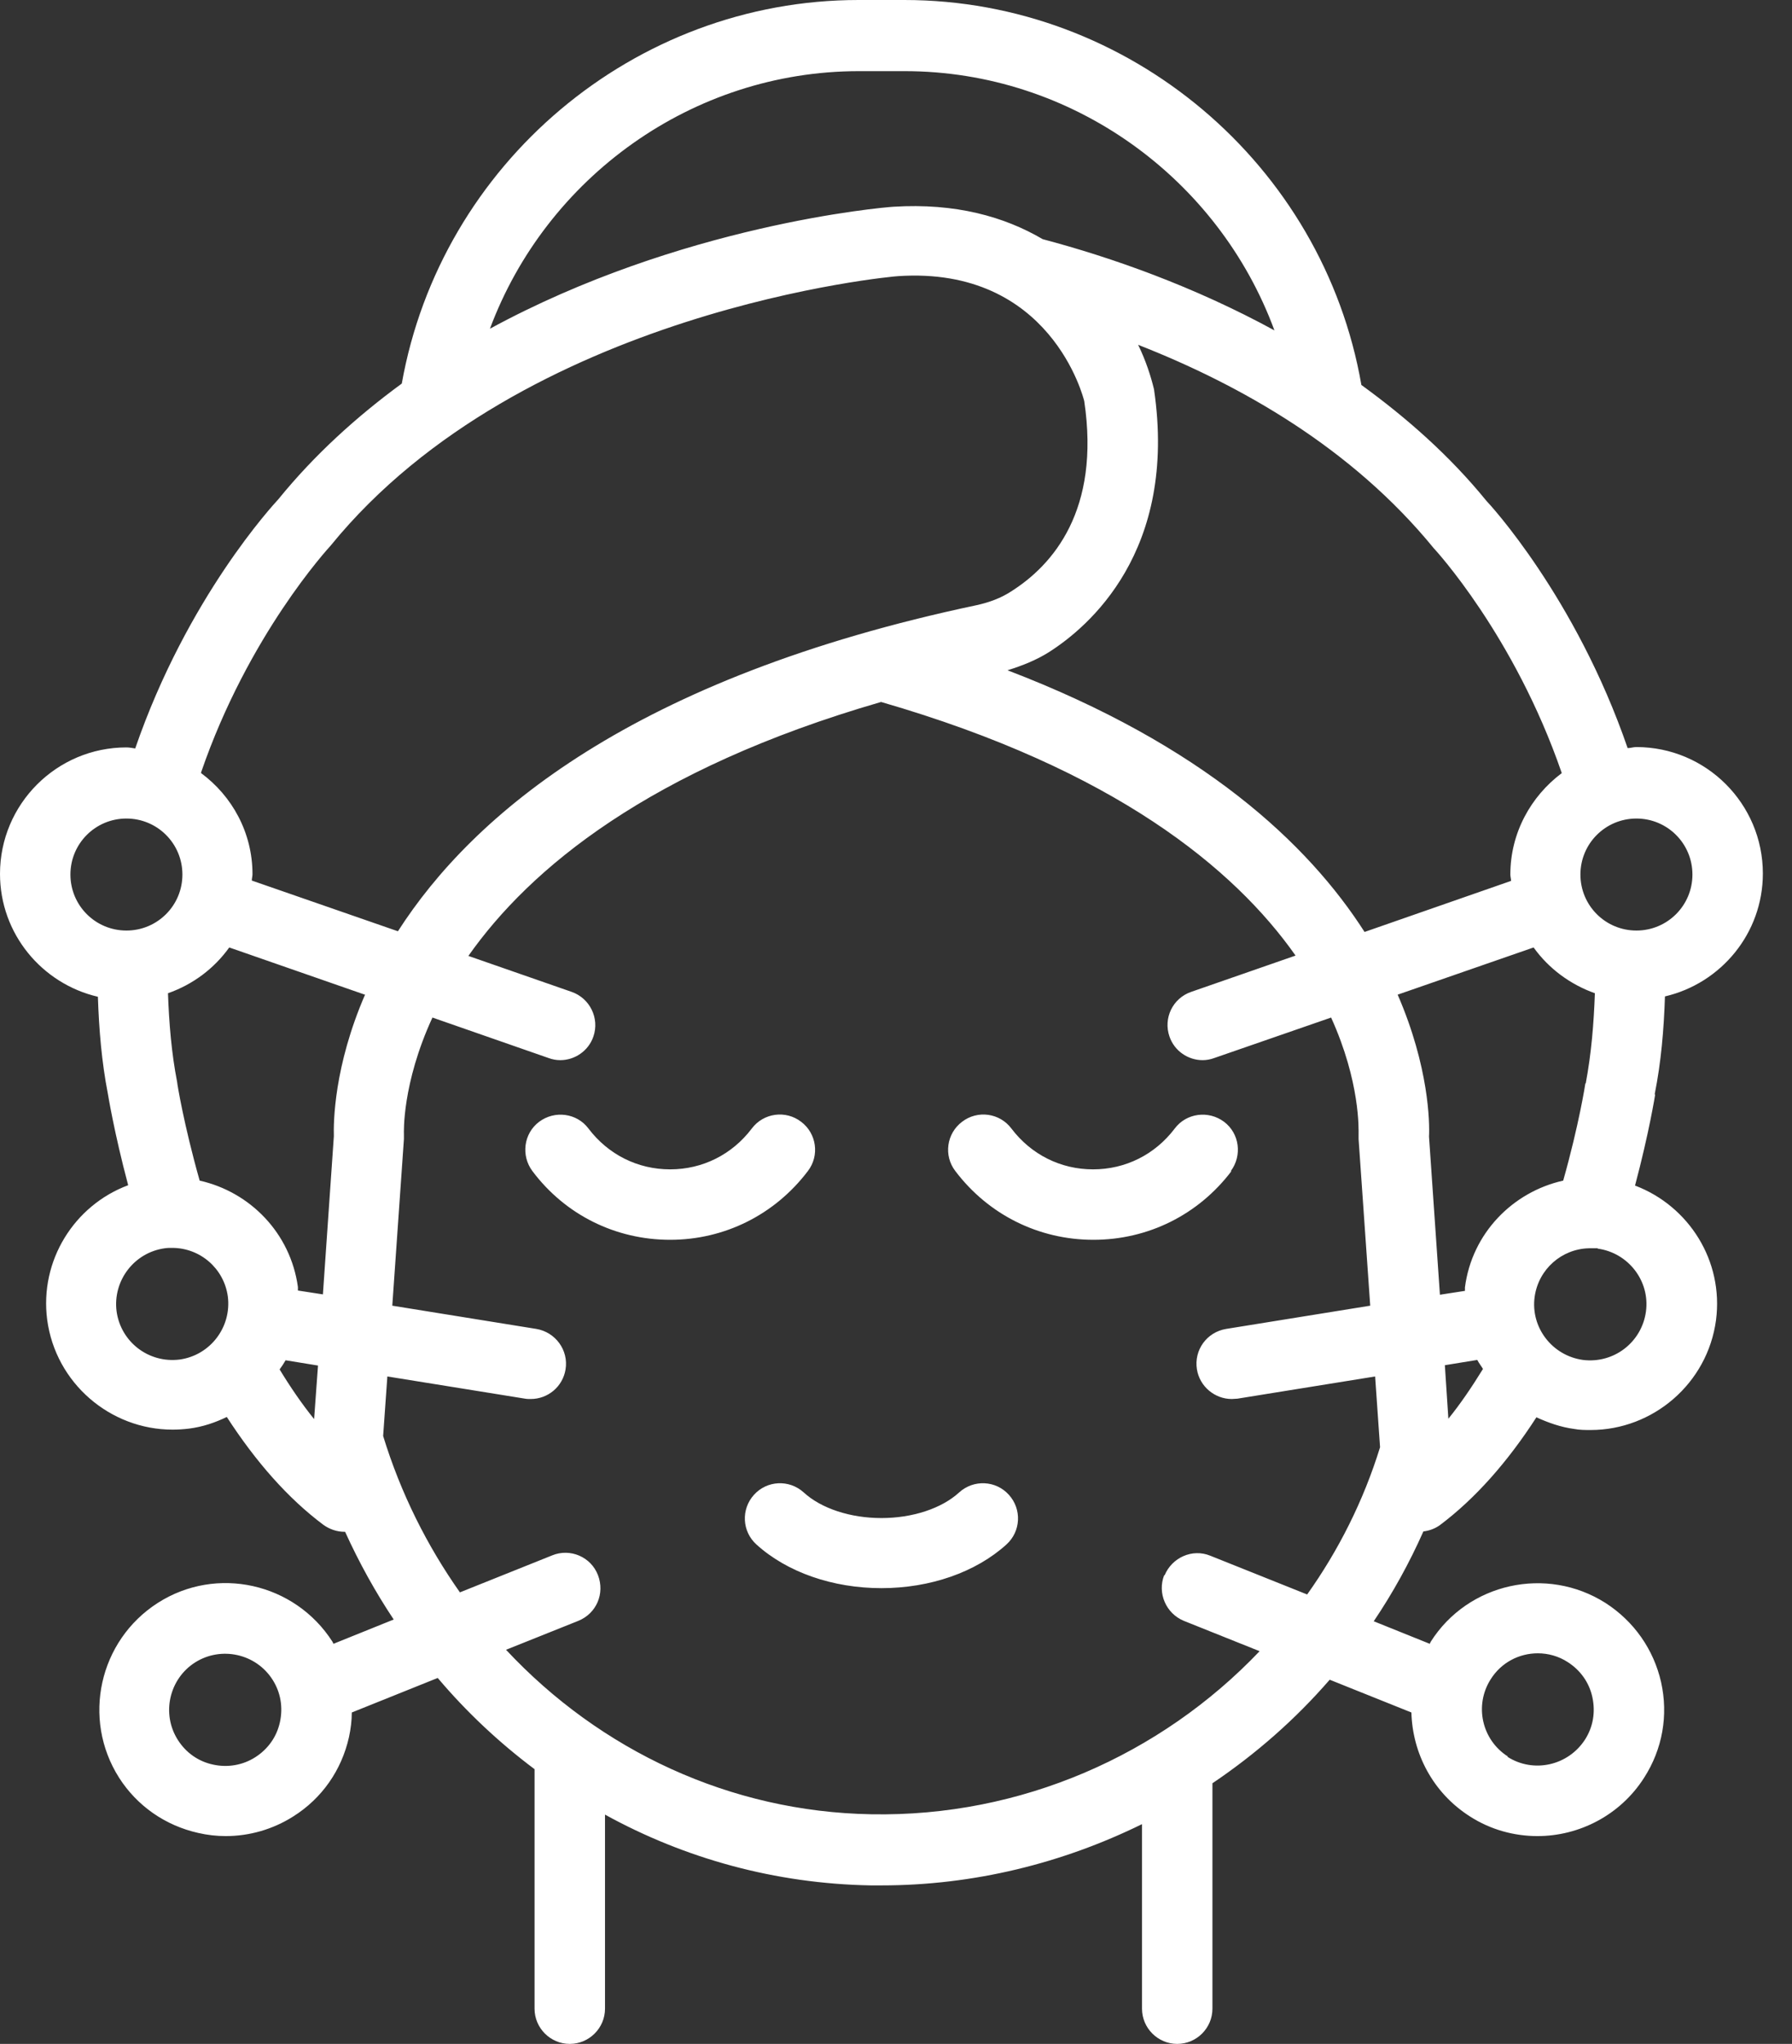 <svg width="57" height="65" viewBox="0 0 57 65" fill="none" xmlns="http://www.w3.org/2000/svg">
<rect x="0" y="0" width="57" height="65" fill="#333333" stroke="none"/>
<path d="M21.316 39.428C19.579 39.428 17.978 38.633 16.936 37.244C16.566 36.751 16.656 36.045 17.149 35.675C17.642 35.306 18.347 35.395 18.717 35.888C19.344 36.717 20.285 37.188 21.316 37.188C22.346 37.188 23.287 36.717 23.914 35.888C24.284 35.395 24.99 35.295 25.483 35.675C25.975 36.045 26.076 36.751 25.695 37.244C24.642 38.633 23.041 39.428 21.316 39.428ZM39.148 37.244C39.517 36.751 39.428 36.045 38.935 35.675C38.442 35.306 37.736 35.395 37.367 35.888C36.74 36.717 35.799 37.188 34.768 37.188C33.738 37.188 32.797 36.717 32.17 35.888C31.8 35.395 31.094 35.295 30.601 35.675C30.109 36.045 30.008 36.751 30.389 37.244C31.442 38.633 33.043 39.428 34.779 39.428C36.516 39.428 38.117 38.633 39.17 37.244H39.148ZM30.512 47.459C29.952 47.974 29.022 48.277 28.036 48.277C27.051 48.277 26.121 47.974 25.561 47.459C25.102 47.045 24.396 47.078 23.982 47.538C23.567 47.997 23.601 48.702 24.06 49.117C25.035 50.002 26.491 50.506 28.036 50.506C29.582 50.506 31.038 50.002 32.013 49.117C32.472 48.702 32.506 47.997 32.091 47.538C31.677 47.078 30.971 47.045 30.512 47.459ZM52.645 34.824C52.645 34.824 52.455 36.023 52.007 37.703C53.721 38.353 54.829 40.1 54.583 41.982C54.314 43.998 52.578 45.477 50.595 45.477C50.416 45.477 50.248 45.477 50.069 45.443C49.643 45.387 49.24 45.241 48.87 45.073C47.952 46.496 46.921 47.661 45.801 48.501C45.645 48.613 45.465 48.68 45.275 48.702C44.827 49.711 44.3 50.663 43.696 51.559L45.477 52.276C45.477 52.276 45.499 52.231 45.51 52.208C46.697 50.338 49.195 49.789 51.066 50.976C51.973 51.559 52.6 52.455 52.836 53.496C53.071 54.549 52.88 55.625 52.298 56.532C51.536 57.73 50.226 58.391 48.904 58.391C48.165 58.391 47.414 58.19 46.753 57.764C45.577 57.014 44.928 55.759 44.894 54.46L42.295 53.418C41.198 54.684 39.943 55.782 38.565 56.711V63.88C38.565 64.496 38.061 65 37.445 65C36.829 65 36.325 64.496 36.325 63.88V58.011C33.794 59.254 30.971 59.959 28.036 59.959C27.924 59.959 27.812 59.959 27.689 59.959C24.665 59.904 21.786 59.108 19.244 57.708V63.88C19.244 64.496 18.739 65 18.123 65C17.507 65 17.003 64.496 17.003 63.88V56.263C15.883 55.423 14.841 54.449 13.923 53.362L11.19 54.46C11.19 54.717 11.156 54.986 11.1 55.244C10.865 56.297 10.238 57.193 9.331 57.764C8.681 58.178 7.93 58.391 7.18 58.391C6.889 58.391 6.597 58.358 6.306 58.291C5.253 58.055 4.357 57.428 3.786 56.532C2.599 54.661 3.148 52.175 5.018 50.976C6.889 49.778 9.375 50.338 10.574 52.208L10.607 52.276L12.523 51.503C11.94 50.629 11.425 49.699 10.977 48.714C10.977 48.714 10.966 48.714 10.955 48.714C10.72 48.714 10.484 48.635 10.283 48.49C9.162 47.65 8.143 46.496 7.214 45.062C6.844 45.241 6.452 45.376 6.015 45.432C5.836 45.454 5.657 45.465 5.489 45.465C3.506 45.465 1.77 43.987 1.501 41.971C1.255 40.089 2.363 38.33 4.077 37.692C3.629 36.011 3.439 34.824 3.428 34.768C3.237 33.782 3.148 32.752 3.114 31.699C1.333 31.285 0 29.694 0 27.79C0 25.572 1.803 23.769 4.021 23.769C4.122 23.769 4.212 23.791 4.301 23.802C5.959 18.986 8.726 16.018 8.849 15.883C10.014 14.449 11.358 13.24 12.78 12.198C14.024 5.209 20.173 0 27.308 0H28.764C35.922 0 42.083 5.231 43.303 12.243C44.737 13.284 46.104 14.483 47.28 15.928C47.358 16.006 50.114 18.975 51.772 23.791C51.861 23.791 51.951 23.758 52.051 23.758C54.269 23.758 56.073 25.561 56.073 27.779C56.073 29.683 54.74 31.273 52.959 31.688C52.925 32.741 52.836 33.782 52.634 34.791L52.645 34.824ZM8.67 53.418C8.143 52.589 7.034 52.343 6.205 52.869C5.377 53.396 5.13 54.505 5.657 55.333C5.914 55.737 6.306 56.017 6.777 56.117C7.236 56.218 7.718 56.14 8.121 55.882C8.524 55.625 8.804 55.233 8.905 54.762C9.006 54.292 8.927 53.821 8.67 53.418ZM47.952 55.871C48.781 56.398 49.879 56.151 50.416 55.322C50.674 54.919 50.752 54.449 50.651 53.978C50.551 53.508 50.27 53.116 49.867 52.858C49.576 52.668 49.24 52.578 48.915 52.578C48.322 52.578 47.75 52.869 47.414 53.407C46.888 54.236 47.134 55.333 47.963 55.86L47.952 55.871ZM50.439 34.455C50.618 33.502 50.696 32.55 50.73 31.587C49.946 31.307 49.262 30.803 48.781 30.131L44.457 31.632C45.454 33.928 45.477 35.709 45.454 36.146L45.801 41.175L46.597 41.052C46.597 41.052 46.597 40.974 46.597 40.94C46.821 39.215 48.12 37.904 49.722 37.546C50.226 35.765 50.427 34.466 50.427 34.455H50.439ZM52.051 26.031C51.066 26.031 50.27 26.827 50.27 27.812C50.27 28.798 51.066 29.593 52.051 29.593C53.037 29.593 53.833 28.798 53.833 27.812C53.833 26.827 53.037 26.031 52.051 26.031ZM36.202 10.966C36.448 11.47 36.605 11.963 36.706 12.377C37.468 17.541 34.611 19.949 33.357 20.744C32.965 20.991 32.517 21.17 32.046 21.316C38.263 23.69 41.612 26.838 43.404 29.638L48.064 28.014C48.064 27.947 48.041 27.88 48.041 27.812C48.041 26.491 48.691 25.326 49.677 24.586C48.165 20.196 45.633 17.462 45.6 17.429C43.001 14.248 39.462 12.243 36.202 10.966ZM15.569 10.462C21.64 7.157 28.048 6.597 28.417 6.575C30.389 6.452 31.945 6.889 33.166 7.606C35.362 8.188 37.972 9.107 40.537 10.507C38.756 5.668 34.096 2.263 28.776 2.263H27.32C22.021 2.263 17.373 5.645 15.581 10.462H15.569ZM6.396 24.586C7.382 25.314 8.031 26.479 8.031 27.801C8.031 27.868 8.009 27.936 8.009 28.003L12.657 29.616C15.043 25.897 20.14 21.551 31.072 19.244C31.475 19.154 31.834 19.02 32.147 18.818C33.502 17.967 35.003 16.219 34.488 12.758C34.466 12.668 33.424 8.457 28.563 8.782C28.462 8.782 16.634 9.835 10.518 17.351C10.439 17.44 7.897 20.196 6.396 24.564V24.586ZM11.604 31.632L7.292 30.131C6.81 30.803 6.138 31.307 5.343 31.587C5.377 32.539 5.455 33.491 5.634 34.41C5.634 34.455 5.847 35.765 6.351 37.546C7.953 37.904 9.241 39.215 9.476 40.929V41.041L10.271 41.164L10.619 36.135C10.607 35.698 10.619 33.917 11.616 31.621L11.604 31.632ZM4.021 29.593C5.007 29.593 5.802 28.798 5.802 27.812C5.802 26.827 5.007 26.031 4.021 26.031C3.035 26.031 2.24 26.827 2.24 27.812C2.24 28.798 3.035 29.593 4.021 29.593ZM7.247 41.231C7.124 40.335 6.362 39.685 5.477 39.685C5.399 39.685 5.321 39.685 5.242 39.697C4.268 39.831 3.584 40.727 3.708 41.702C3.842 42.676 4.727 43.359 5.713 43.236C6.687 43.102 7.37 42.206 7.247 41.231ZM9.991 45.129L10.115 43.427L9.084 43.259C9.028 43.359 8.961 43.46 8.894 43.55C9.241 44.121 9.611 44.659 9.991 45.129ZM37.042 50.102C37.277 49.531 37.927 49.24 38.498 49.475L41.578 50.707C42.575 49.307 43.371 47.728 43.897 46.025L43.74 43.774L39.361 44.48C39.305 44.48 39.237 44.491 39.181 44.491C38.644 44.491 38.162 44.099 38.072 43.55C37.972 42.934 38.386 42.363 39.002 42.262L43.584 41.523L43.214 36.224C43.214 36.224 43.214 36.124 43.214 36.079C43.214 35.933 43.27 34.41 42.34 32.36L38.621 33.648C38.498 33.693 38.375 33.715 38.252 33.715C37.792 33.715 37.356 33.424 37.199 32.965C36.997 32.382 37.3 31.744 37.893 31.542L41.209 30.389C39.271 27.633 35.463 24.474 28.025 22.324C20.632 24.463 16.846 27.633 14.898 30.4L18.179 31.542C18.762 31.744 19.076 32.382 18.874 32.965C18.717 33.424 18.28 33.715 17.821 33.715C17.698 33.715 17.575 33.693 17.451 33.648L13.755 32.36C12.78 34.477 12.848 36.034 12.848 36.068V36.224L12.478 41.523L17.059 42.262C17.664 42.363 18.09 42.934 17.989 43.55C17.899 44.099 17.429 44.491 16.88 44.491C16.824 44.491 16.757 44.491 16.701 44.48L12.321 43.774L12.187 45.667C12.747 47.493 13.587 49.162 14.629 50.64L17.563 49.464C18.135 49.229 18.796 49.509 19.02 50.091C19.244 50.674 18.975 51.312 18.392 51.547L16.096 52.466C19.087 55.669 23.22 57.618 27.712 57.697C32.472 57.786 36.919 55.815 40.066 52.511L37.658 51.547C37.087 51.312 36.807 50.663 37.031 50.091L37.042 50.102ZM47.179 43.55C47.123 43.449 47.045 43.359 46.989 43.248L45.958 43.416L46.07 45.118C46.451 44.648 46.809 44.121 47.168 43.539L47.179 43.55ZM50.819 39.697C50.763 39.697 50.707 39.697 50.651 39.697C50.629 39.697 50.607 39.697 50.584 39.697C50.573 39.697 50.551 39.697 50.539 39.697C49.677 39.719 48.938 40.358 48.814 41.242C48.68 42.217 49.374 43.113 50.349 43.248C51.335 43.371 52.219 42.687 52.354 41.713C52.488 40.738 51.794 39.842 50.819 39.708V39.697Z" fill="white"/>
</svg>
